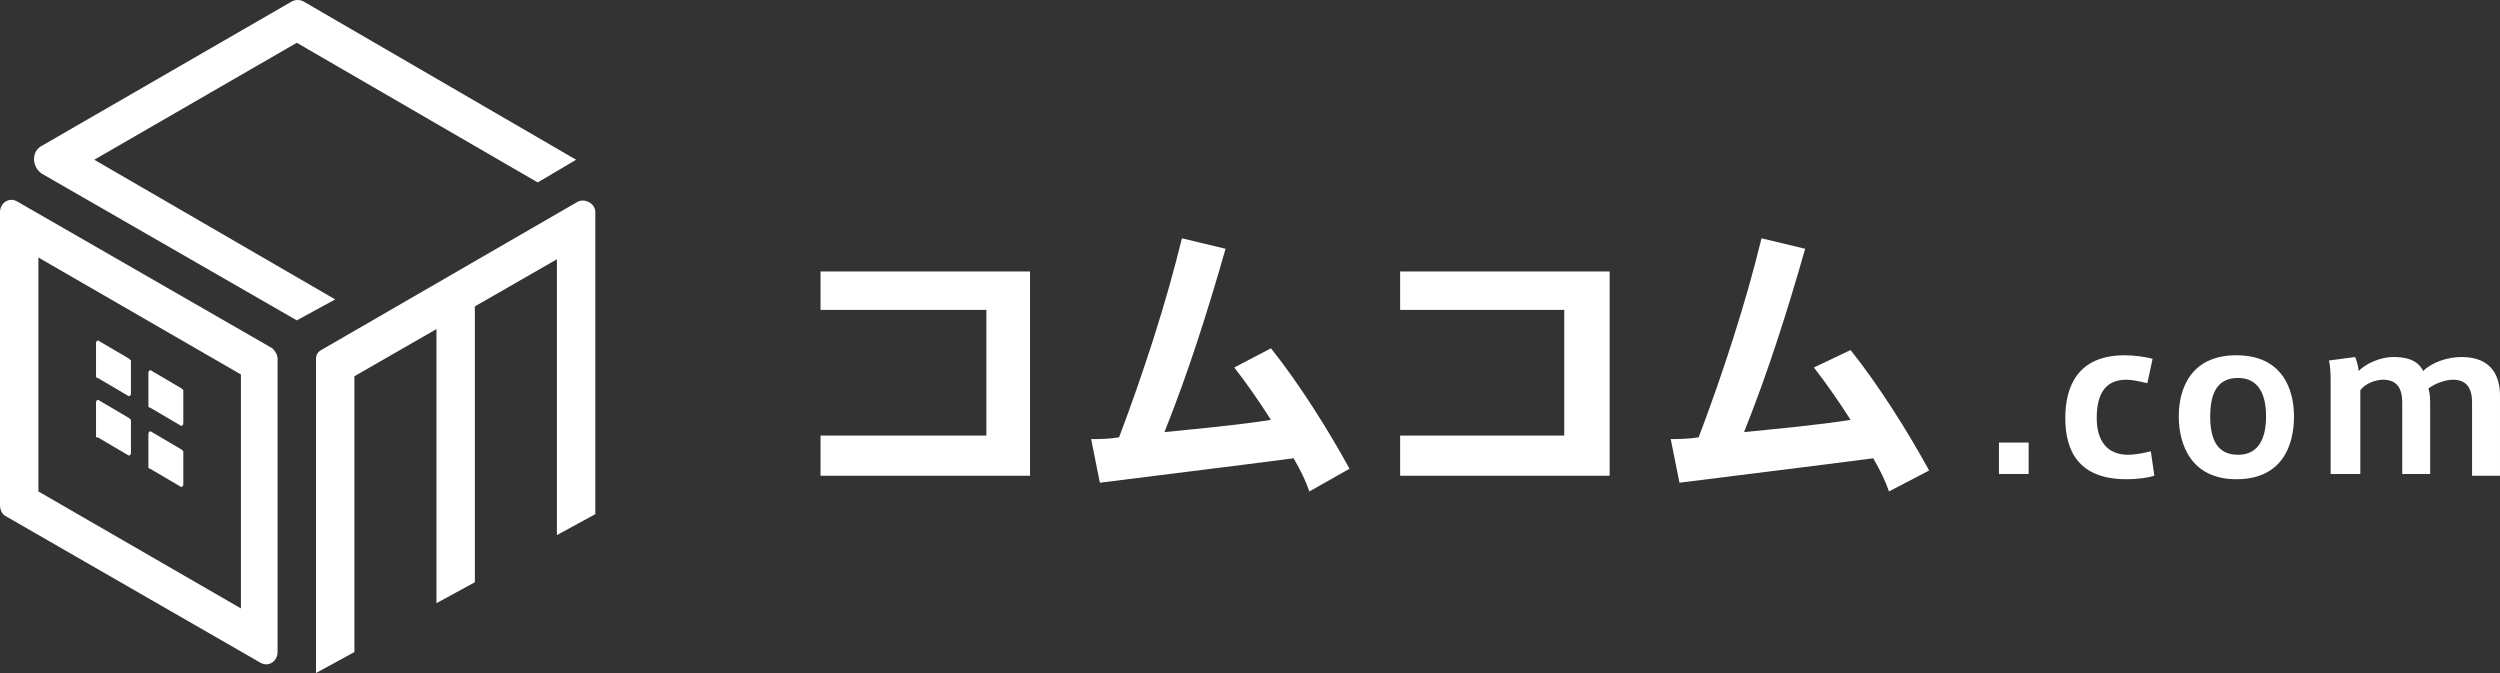 <?xml version="1.0" encoding="UTF-8"?>
<svg id="_レイヤー_1" data-name="レイヤー 1" xmlns="http://www.w3.org/2000/svg" viewBox="0 0 143.2 38.55">
  <rect x="0" y="0" width="143.2" height="38.55" fill="#333333" stroke="none"/>
  <defs>
    <style>
      .cls-1 {
        fill: #fff;
      }
    </style>
  </defs>
  <polygon class="cls-1" points="59 15.55 59 27.25 47 27.25 47 24.95 56.5 24.95 56.5 17.75 47 17.75 47 15.55 59 15.55"/>
  <path class="cls-1" d="m64.1,25.05c1.4-3.7,2.7-7.7,3.6-11.4l2.5.6c-1,3.5-2.1,7-3.5,10.5,2-.2,4.2-.4,6.1-.7-.7-1.1-1.4-2.1-2.1-3l2.1-1.1c1.6,2,3.3,4.7,4.5,6.9l-2.3,1.3c-.2-.6-.5-1.2-.9-1.9-3.8.5-8,1-11.1,1.4l-.5-2.5c.5,0,1,0,1.6-.1"/>
  <polygon class="cls-1" points="92.2 15.55 92.2 27.25 80.2 27.25 80.2 24.95 89.6 24.95 89.6 17.75 80.2 17.75 80.2 15.55 92.2 15.55"/>
  <path class="cls-1" d="m97.3,25.05c1.4-3.7,2.7-7.7,3.6-11.4l2.5.6c-1,3.5-2.1,7-3.5,10.5,2-.2,4.2-.4,6.1-.7-.7-1.1-1.4-2.1-2.1-3l2.1-1c1.6,2,3.3,4.7,4.5,6.9l-2.3,1.2c-.2-.6-.5-1.2-.9-1.9-3.8.5-8,1-11.1,1.4l-.5-2.5c.4,0,1,0,1.6-.1"/>
  <rect class="cls-1" x="114.5" y="25.35" width="1.7" height="1.8"/>
  <path class="cls-1" d="m118.3,23.95c0-1.8.7-3.6,3.4-3.6.6,0,1.2.1,1.6.2l-.3,1.4c-.4-.1-.9-.2-1.2-.2-1.2,0-1.7.8-1.7,2.2,0,1.3.6,2.1,1.8,2.1.4,0,.9-.1,1.3-.2l.2,1.4c-.3.1-.9.2-1.6.2-2.8,0-3.5-1.7-3.5-3.5h0Z"/>
  <path class="cls-1" d="m131.4,23.85c0,1.7-.7,3.6-3.3,3.6s-3.3-2-3.3-3.6.7-3.5,3.3-3.5,3.3,1.9,3.3,3.5h0Zm-3.2,2.2c1,0,1.6-.7,1.6-2.2s-.6-2.2-1.6-2.2-1.6.6-1.6,2.2.6,2.2,1.6,2.2h0Z"/>
  <path class="cls-1" d="m137.1,20.45c1.1,0,1.5.4,1.7.8.5-.5,1.4-.8,2.2-.8,1.8,0,2.2,1.2,2.2,2.2v4.6h-1.6v-4.2c0-.8-.3-1.3-1.1-1.3-.4,0-1,.2-1.4.5.1.3.1.6.1,1.1v3.8h-1.6v-4.1c0-.8-.3-1.3-1.1-1.3-.4,0-1,.2-1.3.6v4.8h-1.7v-5.1c0-.5,0-1-.1-1.4l1.5-.2c.1.2.2.6.2.8.4-.4,1.2-.8,2-.8"/>
  <path class="cls-1" d="m18.1,20.55v18l2.2-1.2v-15.8l4.7-2.7v15.7l2.2-1.2v-15.8l4.7-2.7v15.8l2.2-1.2V12.15c0-.5-.6-.8-1-.6l-14.7,8.5c-.2.1-.3.3-.3.5"/>
  <path class="cls-1" d="m15.6,19.95L1,11.55c-.5-.3-1,.1-1,.6v16.8c0,.2.1.5.3.6l14.6,8.4c.5.3,1-.1,1-.6v-16.8c0-.2-.1-.4-.3-.6m-1.8,14.9l-11.6-6.7v-13.4l11.6,6.7v13.4Z"/>
  <path class="cls-1" d="m33,9.15L17.5.15c-.3-.2-.6-.2-.9,0L2.4,8.35c-.6.3-.6,1.2,0,1.6l14.6,8.4,2.2-1.2L5.4,9.15h0l11.6-6.7h0l13.8,8,2.2-1.3Z"/>
  <path class="cls-1" d="m5.5,21.55v-1.9c0-.1.1-.2.2-.1l1.7,1,.1.1v1.9c0,.1-.1.2-.2.1l-1.7-1c-.1,0-.1-.1-.1-.1"/>
  <path class="cls-1" d="m8.5,23.25v-1.9c0-.1.1-.2.2-.1l1.7,1,.1.1v1.9c0,.1-.1.2-.2.1l-1.7-1q-.1,0-.1-.1"/>
  <path class="cls-1" d="m5.5,25.05v-2c0-.1.1-.2.2-.1l1.7,1,.1.1v1.9c0,.1-.1.2-.2.1l-1.7-1h-.1"/>
  <path class="cls-1" d="m8.5,26.75v-1.9c0-.1.1-.2.2-.1l1.7,1,.1.1v1.9c0,.1-.1.2-.2.1l-1.7-1q-.1,0-.1-.1"/>
</svg>
